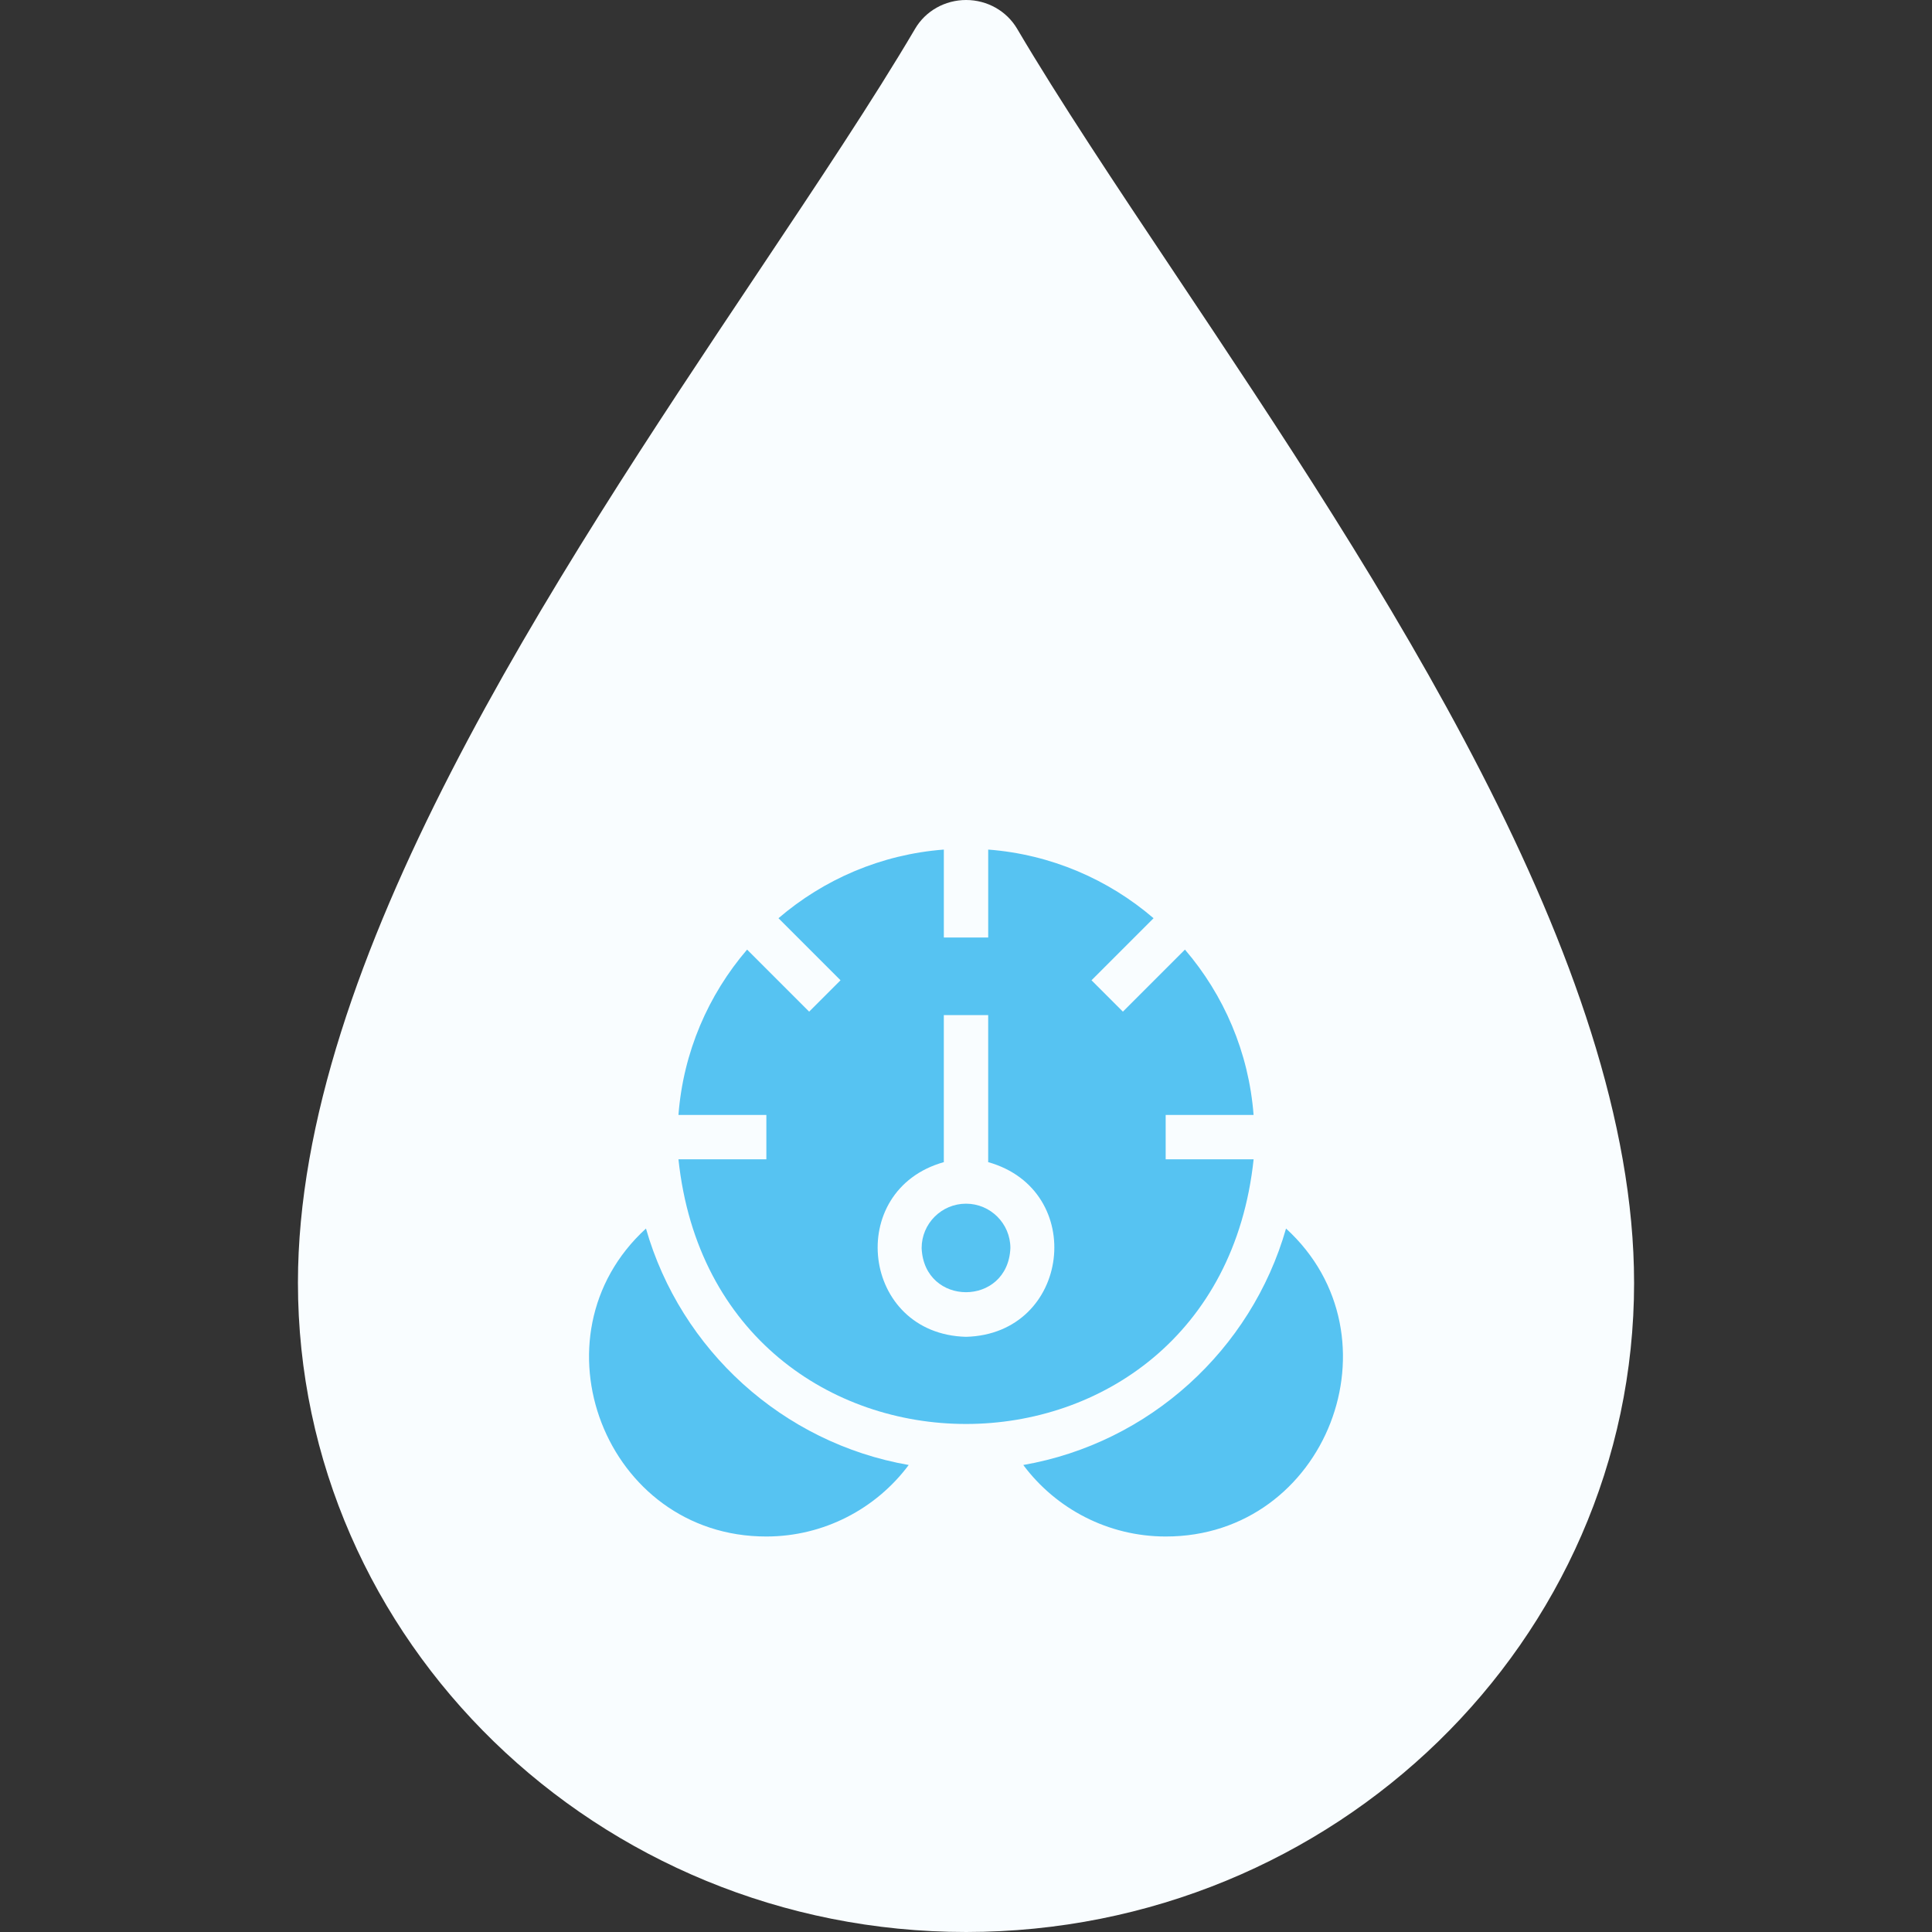 <svg xmlns="http://www.w3.org/2000/svg" id="uuid-3ca87e6e-7cee-4712-b1b1-b6a9f1c76a3a" viewBox="0 0 1080 1080"><rect x="0" y="0" width="1080" height="1080" fill="#333333" stroke="none"/><path d="M913.46,717.01c0-179.65-142.28-392.75-256.58-563.97-33.35-49.91-64.81-97.1-88.31-136.98C562.69,6.11,551.85,0,540.06,0s-22.67,6.11-28.5,16.06c-23.45,39.84-54.91,86.87-88.18,136.7-114.43,171.3-256.83,384.52-256.83,564.25,0,200.15,167.58,362.99,373.52,362.99,205.9-.04,373.4-162.87,373.4-362.99Z" style="fill:#f9fdff;"></path><g><path d="M361.1,686.76c-65.84,60.19-22.75,172.25,67.28,172.15,32.05,0,61.28-15.41,79.6-39.97-70.49-12.28-127.48-64.37-146.88-132.18h0Z" style="fill:#56c3f2;"></path><path d="M718.9,686.76c-19.39,67.81-76.39,119.9-146.88,132.18,18.32,24.57,47.54,39.97,79.6,39.97,90.04,.11,133.11-111.98,67.28-172.15h0Z" style="fill:#56c3f2;"></path><path d="M700.76,648.07h-49.14v-24.8h49.14c-2.69-35.15-16.7-67.17-38.37-92.44l-34.69,34.69-17.54-17.54,34.69-34.69c-25.27-21.68-57.29-35.69-92.44-38.37v49.14h-24.8v-49.14c-35.15,2.69-67.17,16.7-92.44,38.37l34.69,34.69-17.54,17.54-34.69-34.69c-21.68,25.27-35.69,57.29-38.37,92.44h49.14v24.8h-49.14c20.99,197.33,300.6,197.18,321.52,0h0Zm-160.76,99.22c-58.47-1.52-68.04-81.98-12.4-97.65v-82.18h24.8v82.18c55.67,15.69,46.02,96.15-12.4,97.65h0Z" style="fill:#56c3f2;"></path><path d="M540,672.87c-13.68,0-24.8,11.13-24.8,24.8,1.36,32.91,48.25,32.9,49.61,0,0-13.68-11.13-24.8-24.8-24.8Z" style="fill:#56c3f2;"></path></g></svg>